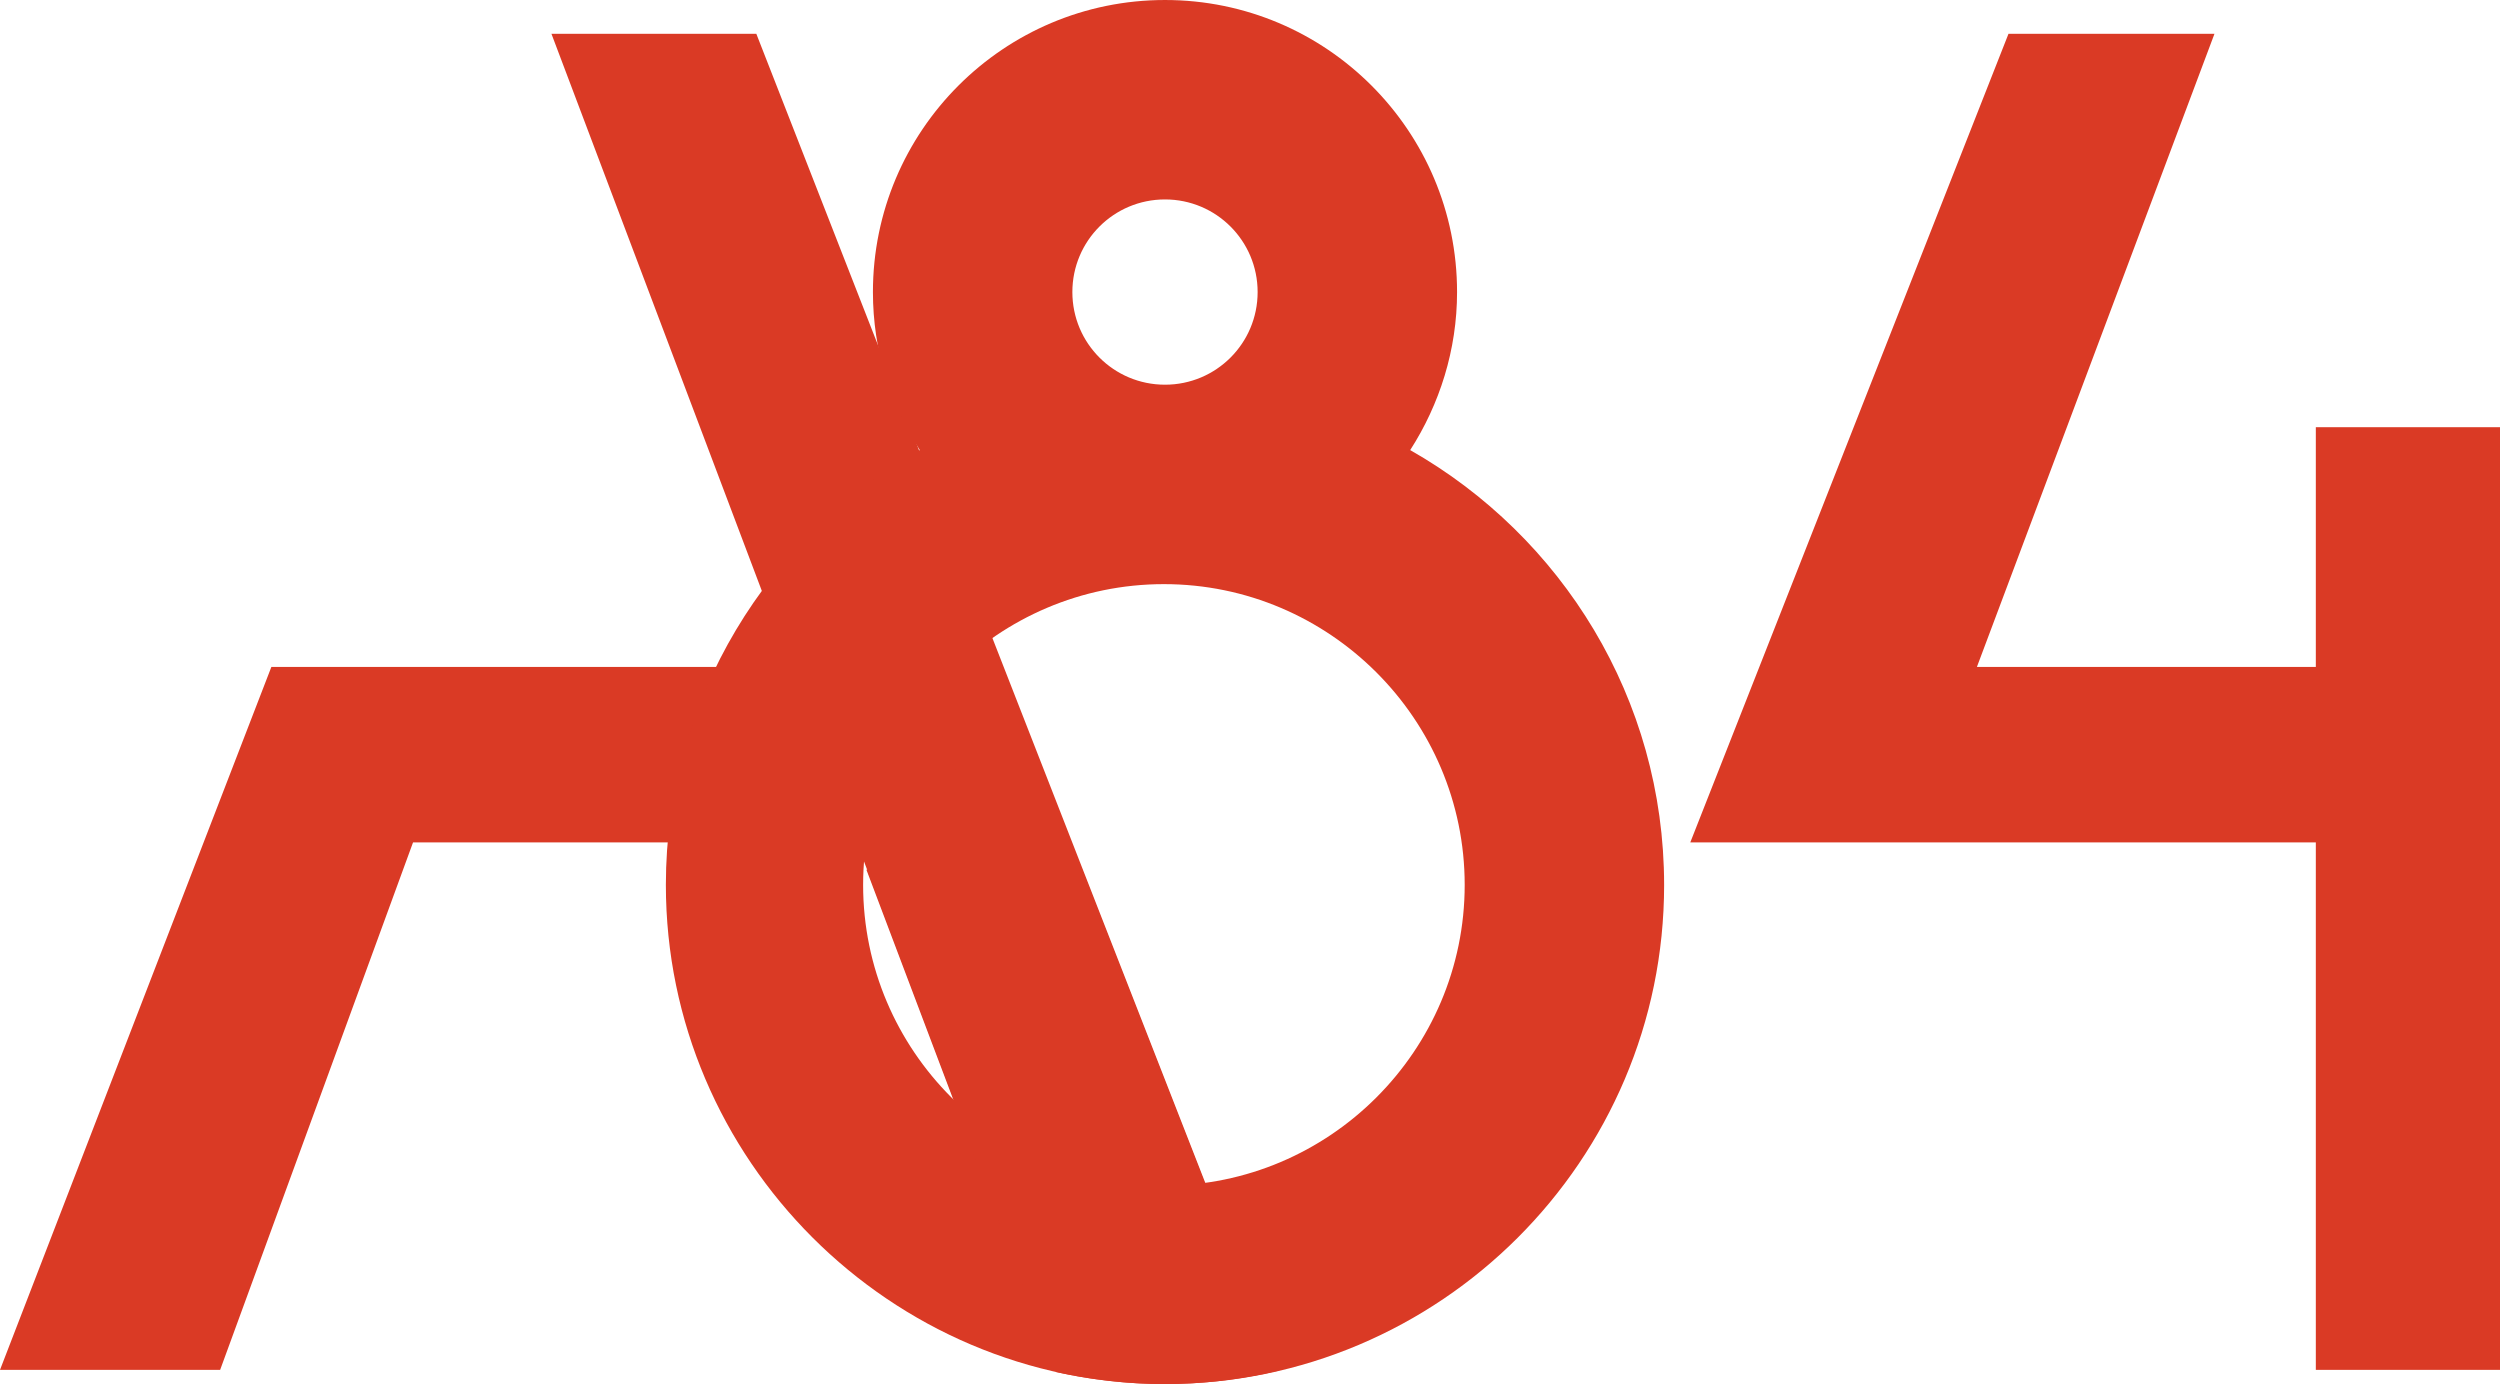 <?xml version="1.0" encoding="UTF-8"?><svg id="Capa_2" xmlns="http://www.w3.org/2000/svg" viewBox="0 0 22.94 12.7"><defs><style>.cls-1{fill:#da3a25;stroke-width:0px;}</style></defs><g id="Capa_1-2"><polygon class="cls-1" points="6.94 .31 5.06 .31 9.69 12.57 11.73 12.57 6.94 .31"/><polygon class="cls-1" points="8.39 6.12 4.38 6.12 4.38 6.12 2.49 6.12 0 12.57 2.02 12.57 3.79 7.73 9.03 7.73 8.39 6.12"/><path class="cls-1" d="M15.27,8.12c0,2.53-2.06,4.58-4.58,4.58s-4.58-2.06-4.58-4.58c0-1.71.94-3.2,2.33-3.99-.27-.42-.43-.91-.43-1.45,0-1.48,1.2-2.68,2.68-2.68s2.68,1.2,2.68,2.68c0,.53-.16,1.03-.43,1.45,1.39.79,2.33,2.28,2.33,3.99ZM13.44,8.12c0-1.52-1.24-2.76-2.76-2.76s-2.76,1.24-2.76,2.76,1.24,2.76,2.76,2.76,2.76-1.24,2.76-2.76ZM10.69,3.53c.47,0,.85-.38.85-.85s-.38-.85-.85-.85-.85.38-.85.85.38.85.85.85Z"/><polygon class="cls-1" points="21.25 3.92 21.25 6.12 20.66 6.12 20.66 6.12 18.14 6.12 20.32 .31 18.43 .31 15.51 7.73 16.33 7.73 17.55 7.73 21.25 7.73 21.25 12.57 22.94 12.57 22.94 7.73 22.94 6.12 22.94 3.92 21.25 3.92"/><path class="cls-1" d="M11.26,11.38h0l-1.33-3.4h-1.98l.79,2.09s0,0,0,0l.95,2.52c.32.07.65.11.99.11.36,0,.7-.04,1.04-.12l-.47-1.2Z"/></g></svg>